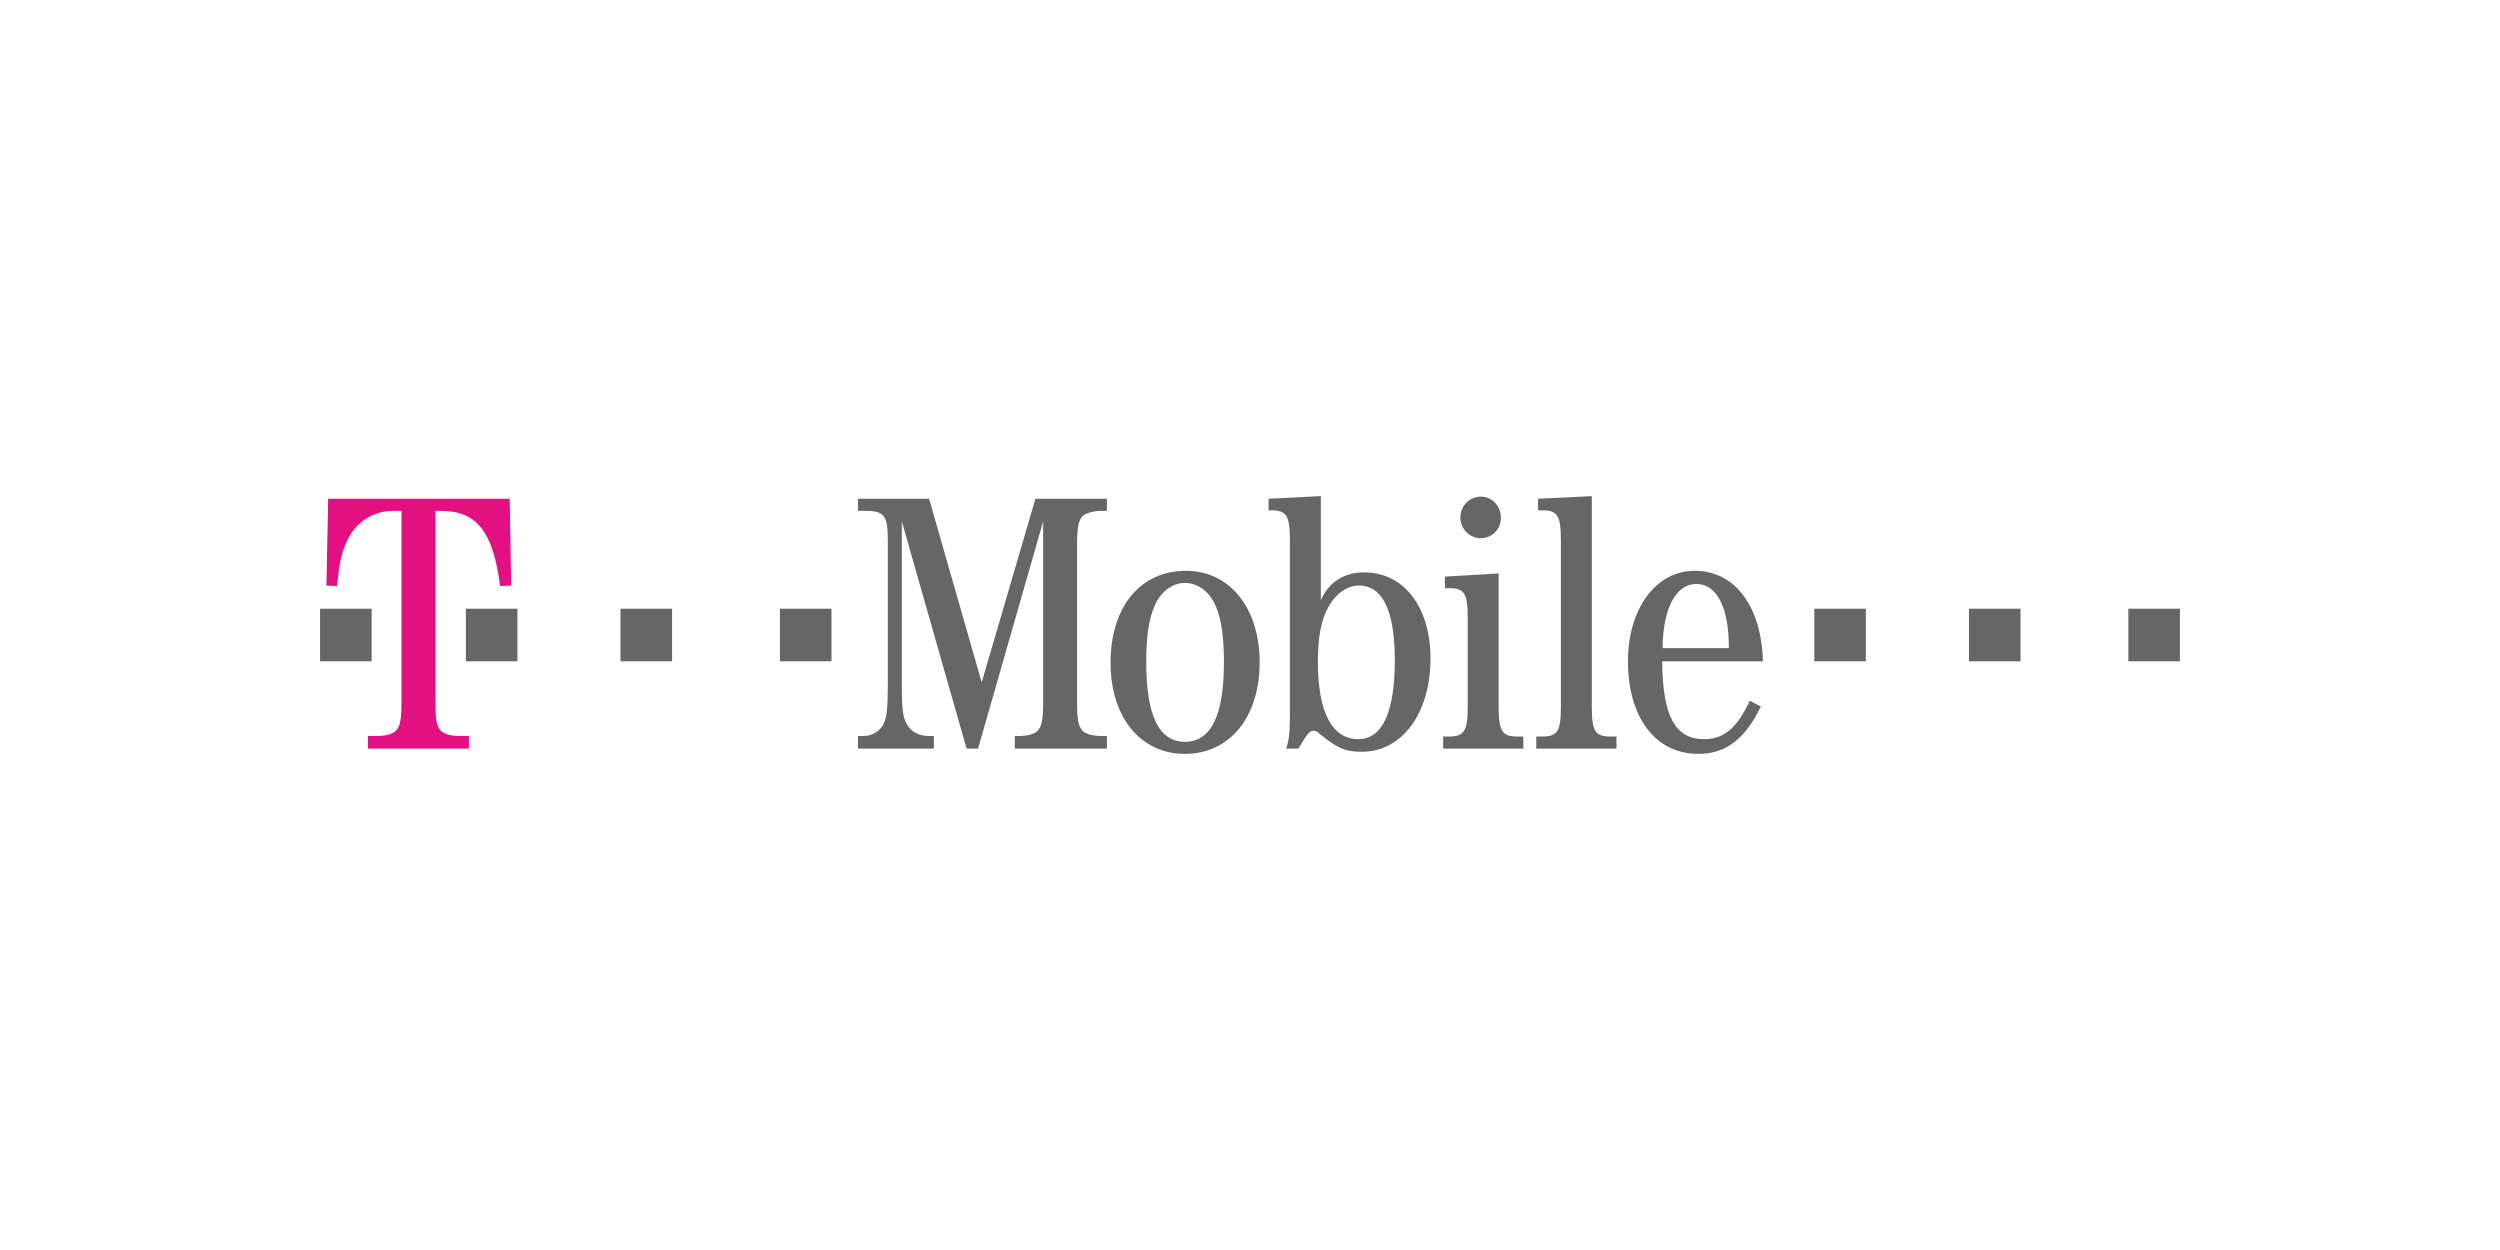 <svg xmlns="http://www.w3.org/2000/svg" width="240" height="120" viewBox="0 0 240 120" fill="none"><path d="M30.729 58.435H35.678V63.485H30.729V58.435Z" fill="#666666"></path><path d="M41.794 49.041H42.324C45.748 49.041 47.344 51.011 48.011 56.263L49.071 56.212L48.93 47.879H31.506L31.335 56.212L32.355 56.263C32.532 54.293 32.744 53.233 33.203 52.172C34.016 50.203 35.713 49.041 37.799 49.041H38.541V67.171C38.541 69.091 38.435 69.697 38.011 70.151C37.658 70.505 36.951 70.656 36.138 70.656H35.324V71.868H45.011V70.656H44.193C43.385 70.656 42.673 70.505 42.324 70.151C41.9 69.697 41.794 69.091 41.794 67.171V49.041Z" fill="#E31082"></path><path d="M44.723 58.435H49.672V63.485H44.723V58.435Z" fill="#666666"></path><path d="M59.566 58.435H64.52V63.485H59.566V58.435Z" fill="#666666"></path><path d="M74.873 58.435H79.823V63.485H74.873V58.435Z" fill="#666666"></path><path d="M93.893 71.868L100.145 50.051V67.171C100.145 69.04 100.039 69.697 99.615 70.151C99.296 70.505 98.559 70.656 97.741 70.656H97.423V71.868H106.261V70.656H105.801C104.988 70.656 104.246 70.505 103.928 70.151C103.503 69.697 103.397 69.04 103.397 67.171V52.576C103.397 50.708 103.503 50.001 103.928 49.546C104.281 49.243 104.988 49.041 105.801 49.041H106.261V47.879H99.403L94.241 65.505L89.191 47.879H82.368V49.041H83.004C84.878 49.041 85.231 49.445 85.231 51.869V65.757C85.231 67.98 85.125 68.888 84.807 69.545C84.454 70.202 83.706 70.656 82.933 70.656H82.368V71.868H89.65V70.656H89.191C88.272 70.656 87.529 70.303 87.1 69.596C86.681 68.888 86.575 68.232 86.575 65.757V50.051L92.792 71.868H93.893Z" fill="#666666"></path><path fill-rule="evenodd" clip-rule="evenodd" d="M113.861 54.798C109.478 54.798 106.614 58.233 106.614 63.636C106.614 68.838 109.478 72.373 113.75 72.373C118.063 72.373 120.927 68.838 120.927 63.586C120.927 58.384 118.063 54.798 113.861 54.798ZM113.72 55.96C114.988 55.96 116.084 56.768 116.685 58.132C117.25 59.394 117.498 61.111 117.498 63.586C117.498 68.687 116.26 71.212 113.75 71.212C111.245 71.212 110.038 68.687 110.038 63.535C110.038 61.111 110.291 59.394 110.856 58.132C111.417 56.819 112.553 55.96 113.72 55.96Z" fill="#666666"></path><path fill-rule="evenodd" clip-rule="evenodd" d="M126.8 47.627L121.78 47.879V48.99H122.023C123.507 48.99 123.831 49.495 123.831 51.869V68.283C123.831 70.404 123.76 70.959 123.477 71.868H124.644C125.523 70.404 125.74 70.151 126.093 70.151C126.265 70.151 126.437 70.202 126.689 70.454C128.426 71.868 129.169 72.171 130.76 72.171C134.573 72.171 137.33 68.485 137.33 63.232C137.33 58.283 134.78 54.95 130.967 54.95C128.987 54.95 127.543 55.909 126.8 57.627V47.627ZM130.467 56.212C132.734 56.212 133.901 58.636 133.901 63.384C133.901 68.384 132.699 70.959 130.401 70.959C127.856 70.959 126.517 68.333 126.517 63.535C126.517 61.111 126.836 59.445 127.578 58.182C128.245 56.97 129.381 56.212 130.467 56.212Z" fill="#666666"></path><path fill-rule="evenodd" clip-rule="evenodd" d="M143.87 55.051L138.714 55.354V56.465H139.103C140.582 56.465 140.9 56.97 140.9 59.293V67.828C140.9 70.151 140.582 70.707 139.103 70.707H138.542V71.868H146.239V70.707H145.683C144.193 70.707 143.87 70.202 143.87 67.828V55.051ZM142.178 47.678C141.082 47.678 140.198 48.536 140.198 49.698C140.198 50.758 141.082 51.667 142.143 51.667C143.239 51.667 144.087 50.809 144.087 49.698C144.087 48.587 143.239 47.678 142.178 47.678Z" fill="#666666"></path><path d="M152.814 47.627L147.658 47.879V48.99H148.042C149.526 48.99 149.844 49.495 149.844 51.869V67.828C149.844 70.202 149.526 70.707 148.042 70.707H147.481V71.868H155.183V70.707H154.617C153.127 70.707 152.814 70.202 152.814 67.828V47.627Z" fill="#666666"></path><path fill-rule="evenodd" clip-rule="evenodd" d="M169.248 63.485C169.076 58.132 166.531 54.798 162.682 54.798C158.965 54.798 156.284 58.434 156.284 63.485C156.284 68.889 158.93 72.373 163.031 72.373C165.682 72.373 167.521 70.959 169.041 67.828L167.98 67.272C166.743 69.899 165.505 70.959 163.596 70.959C160.804 70.959 159.607 68.737 159.571 63.485H169.248ZM159.607 62.222C159.637 58.434 160.869 56.061 162.854 56.061C164.834 56.061 166 58.384 165.965 62.222H159.607Z" fill="#666666"></path><path d="M174.172 58.435H179.121V63.485H174.172V58.435Z" fill="#666666"></path><path d="M189.02 58.435H193.969V63.485H189.02V58.435Z" fill="#666666"></path><path d="M204.322 58.435H209.271V63.485H204.322V58.435Z" fill="#666666"></path></svg>
